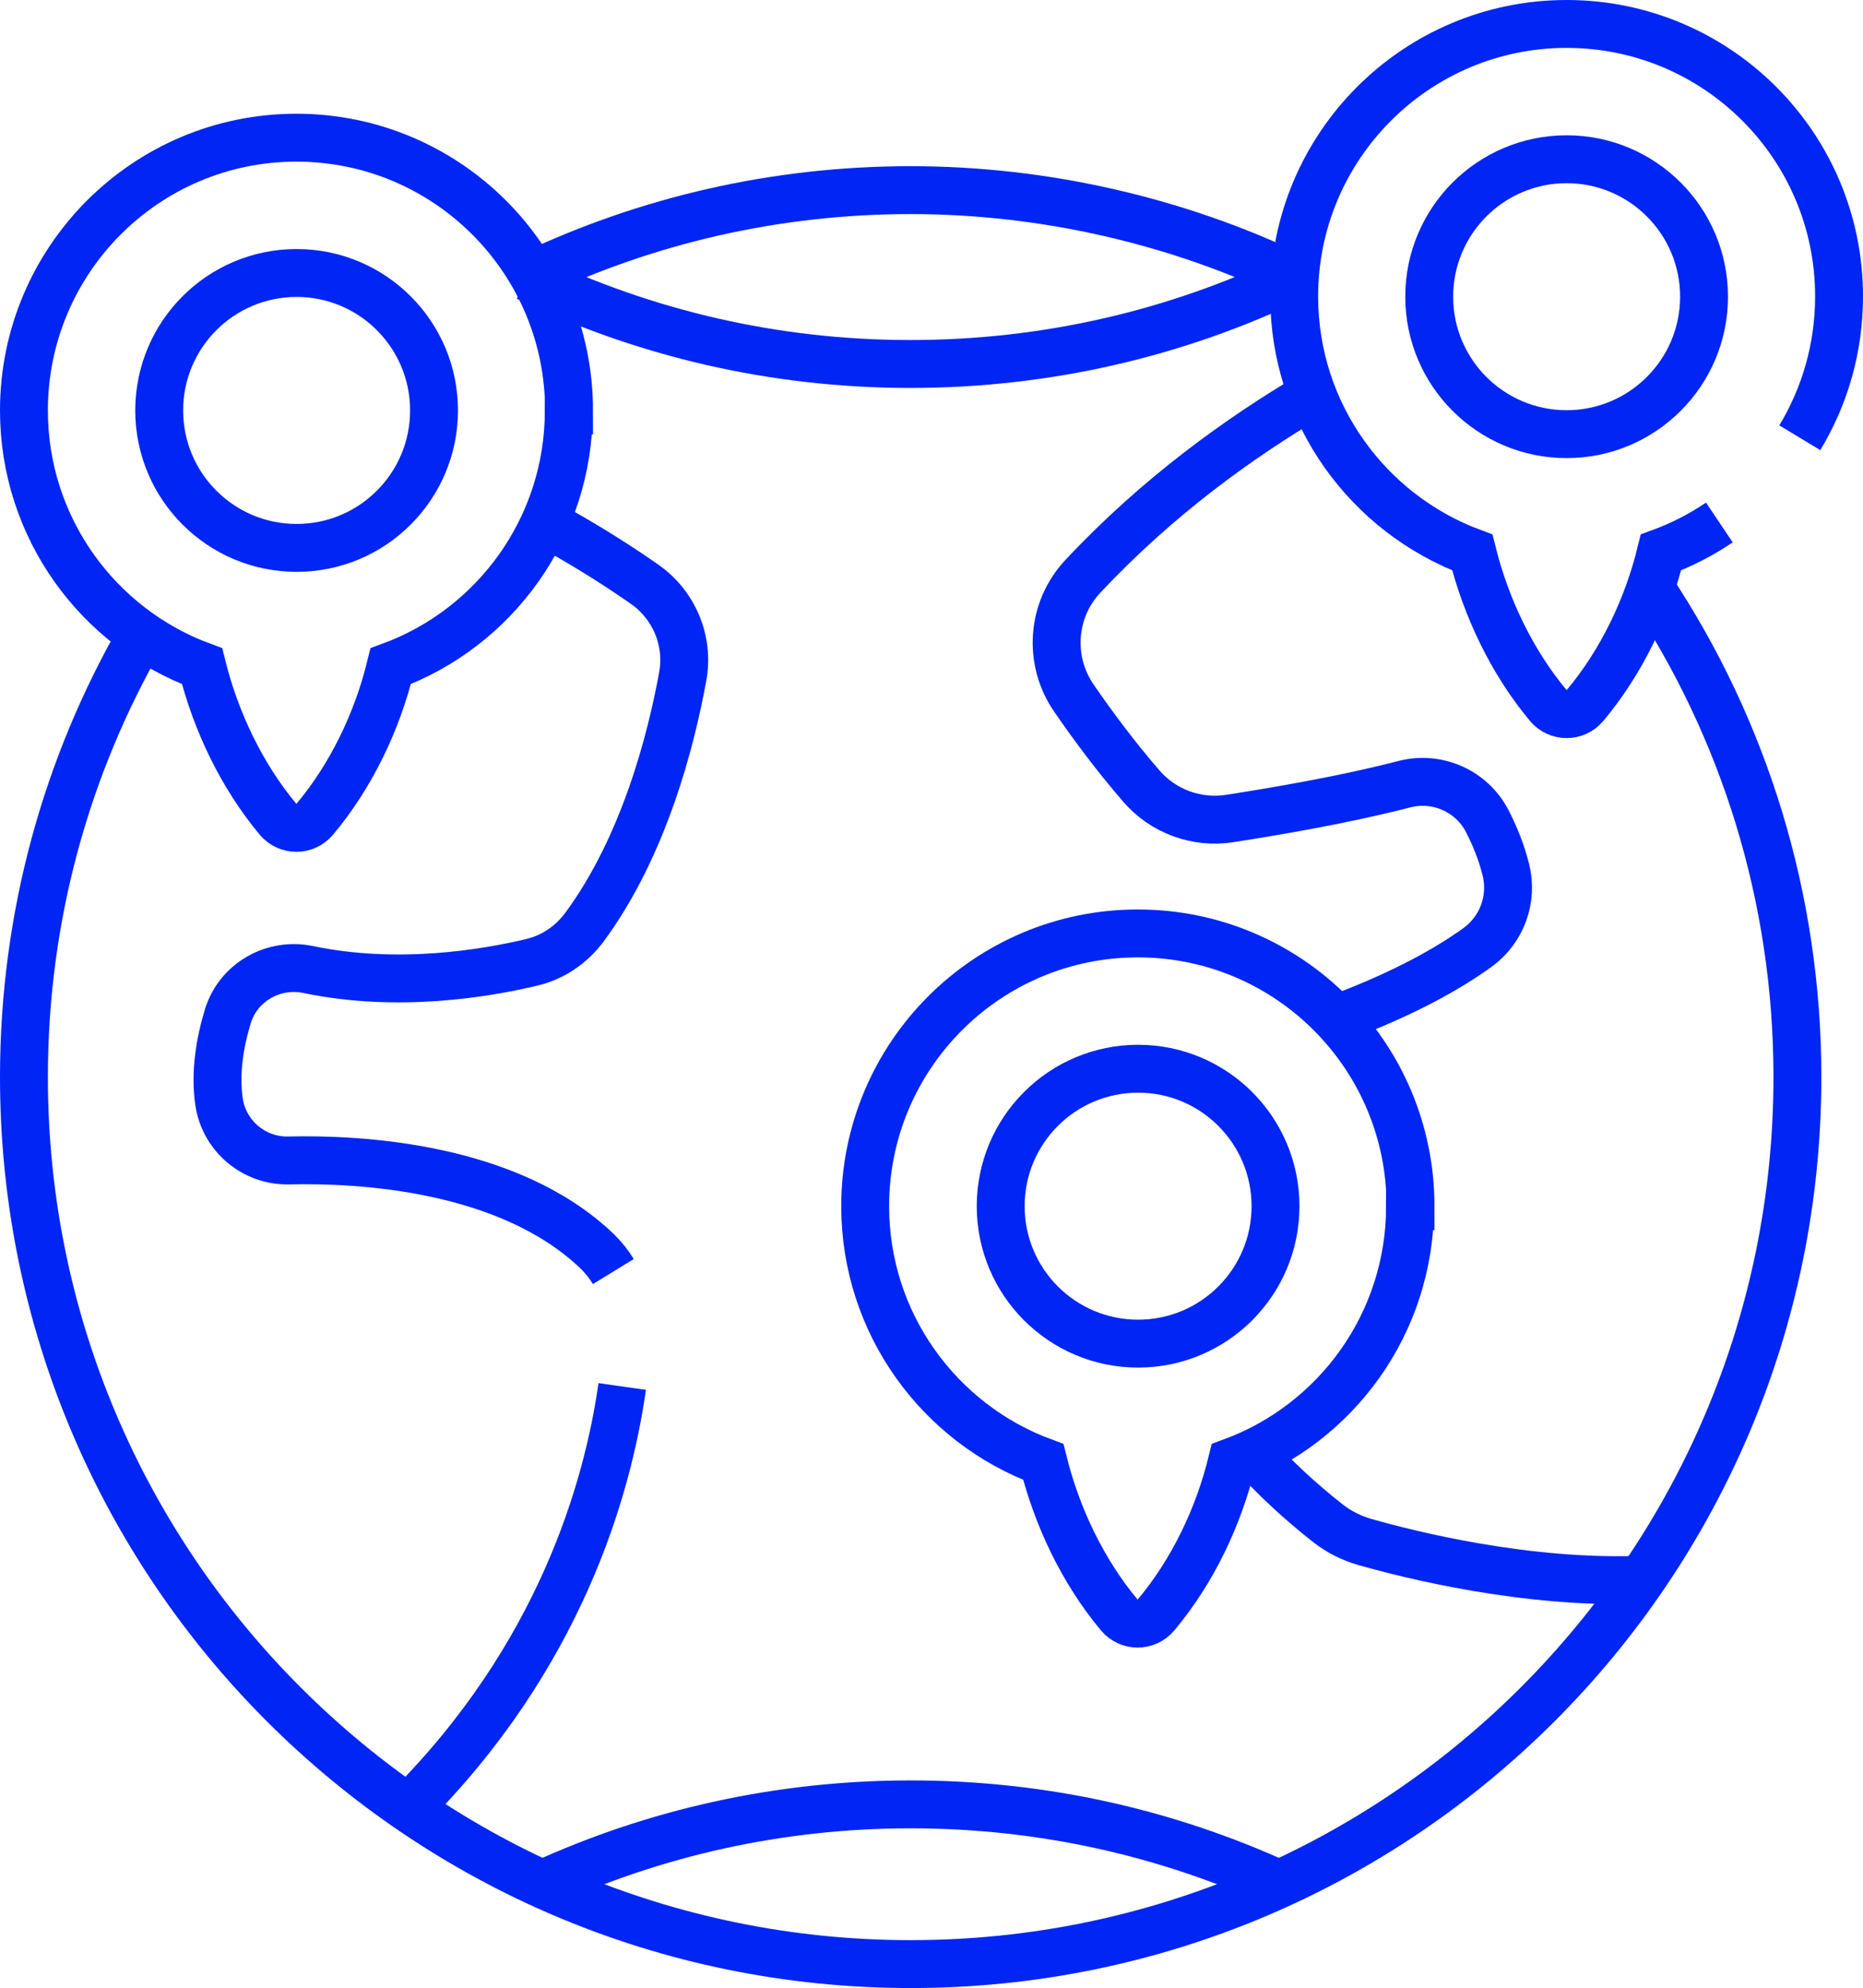 <?xml version="1.0" encoding="UTF-8"?>
<svg id="Layer_2" data-name="Layer 2" xmlns="http://www.w3.org/2000/svg" viewBox="0 0 77.82 83.02">
  <defs>
    <style>
      .cls-1 {
        fill: none;
        stroke: #0025f5;
        stroke-miterlimit: 10;
        stroke-width: 2px;
      }
    </style>
  </defs>
  <g id="Layer_1-2" data-name="Layer 1">
    <g>
      <path id="path4155" class="cls-1" d="M68.94,24.55c3.88,5.85,6.14,12.88,6.14,20.43,0,20.46-16.58,37.04-37.04,37.04S1,65.43,1,44.98c0-6.72,1.79-13.03,4.92-18.46"/>
      <path id="path4159" class="cls-1" d="M22.26,11.46c4.79-2.26,10.14-3.52,15.78-3.52s11.19,1.31,16.04,3.64"/>
      <path id="path4163" class="cls-1" d="M22.66,78.68c4.68-2.14,9.89-3.33,15.38-3.33s10.69,1.19,15.38,3.33"/>
      <path id="path4167" class="cls-1" d="M22.02,11.57c4.85,2.33,10.28,3.63,16.01,3.63s11.17-1.3,16.01-3.63"/>
      <path id="path4171" class="cls-1" d="M17.06,75.5c6.31-6.31,8.32-13.3,8.93-17.6"/>
      <path id="path4175" class="cls-1" d="M22.76,21.83c1.36.74,2.75,1.58,4.14,2.55,1.25.86,1.89,2.37,1.62,3.86-.49,2.69-1.62,7.1-4.1,10.47-.55.74-1.32,1.27-2.22,1.48-1.89.45-5.57,1.08-9.31.3-1.46-.31-2.93.52-3.37,1.94-.33,1.08-.55,2.36-.37,3.58.21,1.43,1.46,2.48,2.9,2.45,2.96-.07,9.19.25,12.89,3.79.26.25.49.54.68.85"/>
      <path id="path4179" class="cls-1" d="M54.81,16.49c-3.02,1.78-6.46,4.25-9.57,7.57-1.32,1.4-1.47,3.53-.37,5.11.75,1.09,1.71,2.39,2.8,3.65.91,1.06,2.32,1.58,3.7,1.36,1.93-.3,4.82-.79,7.28-1.43,1.38-.36,2.83.28,3.48,1.55.3.58.58,1.26.77,2.01.31,1.23-.16,2.52-1.19,3.26-1.12.81-2.98,1.9-5.89,2.98"/>
      <path id="path4183" class="cls-1" d="M52.33,60.7c.91,1,1.95,1.98,3.15,2.92.45.35.97.61,1.52.77,1.89.54,6.76,1.76,11.56,1.58"/>
      <path id="path4187" class="cls-1" d="M75.18,18.28c1.04-1.72,1.64-3.74,1.64-5.9,0-6.29-5.1-11.38-11.38-11.38s-11.38,5.1-11.38,11.38c0,4.9,3.1,9.08,7.44,10.69.57,2.29,1.65,4.57,3.18,6.4.4.47,1.12.47,1.52,0,1.54-1.83,2.62-4.11,3.18-6.4.87-.32,1.68-.74,2.44-1.25"/>
      <path id="path4191" class="cls-1" d="M71.18,12.39c0,3.17-2.57,5.74-5.74,5.74s-5.74-2.57-5.74-5.74,2.57-5.74,5.74-5.74,5.74,2.57,5.74,5.74Z"/>
      <path id="path4195" class="cls-1" d="M58.92,50.37c0-6.29-5.1-11.39-11.39-11.39s-11.39,5.1-11.39,11.39c0,4.9,3.1,9.08,7.44,10.68.57,2.29,1.65,4.57,3.18,6.4.4.47,1.12.47,1.52,0,1.54-1.83,2.62-4.11,3.18-6.4,4.35-1.6,7.44-5.78,7.44-10.68Z"/>
      <path id="path4199" class="cls-1" d="M53.28,50.37c0,3.17-2.57,5.74-5.74,5.74s-5.74-2.57-5.74-5.74,2.57-5.74,5.74-5.74,5.74,2.57,5.74,5.74Z"/>
      <path id="path4203" class="cls-1" d="M23.77,17.14c0-6.29-5.1-11.39-11.39-11.39S1,10.86,1,17.14c0,4.9,3.1,9.08,7.44,10.68.57,2.29,1.65,4.57,3.18,6.4.4.47,1.12.47,1.52,0,1.54-1.83,2.62-4.11,3.18-6.4,4.35-1.6,7.44-5.78,7.44-10.68Z"/>
      <path id="path4207" class="cls-1" d="M18.13,17.14c0,3.17-2.57,5.74-5.74,5.74s-5.74-2.57-5.74-5.74,2.57-5.74,5.74-5.74,5.74,2.57,5.74,5.74Z"/>
    </g>
  </g>
</svg>